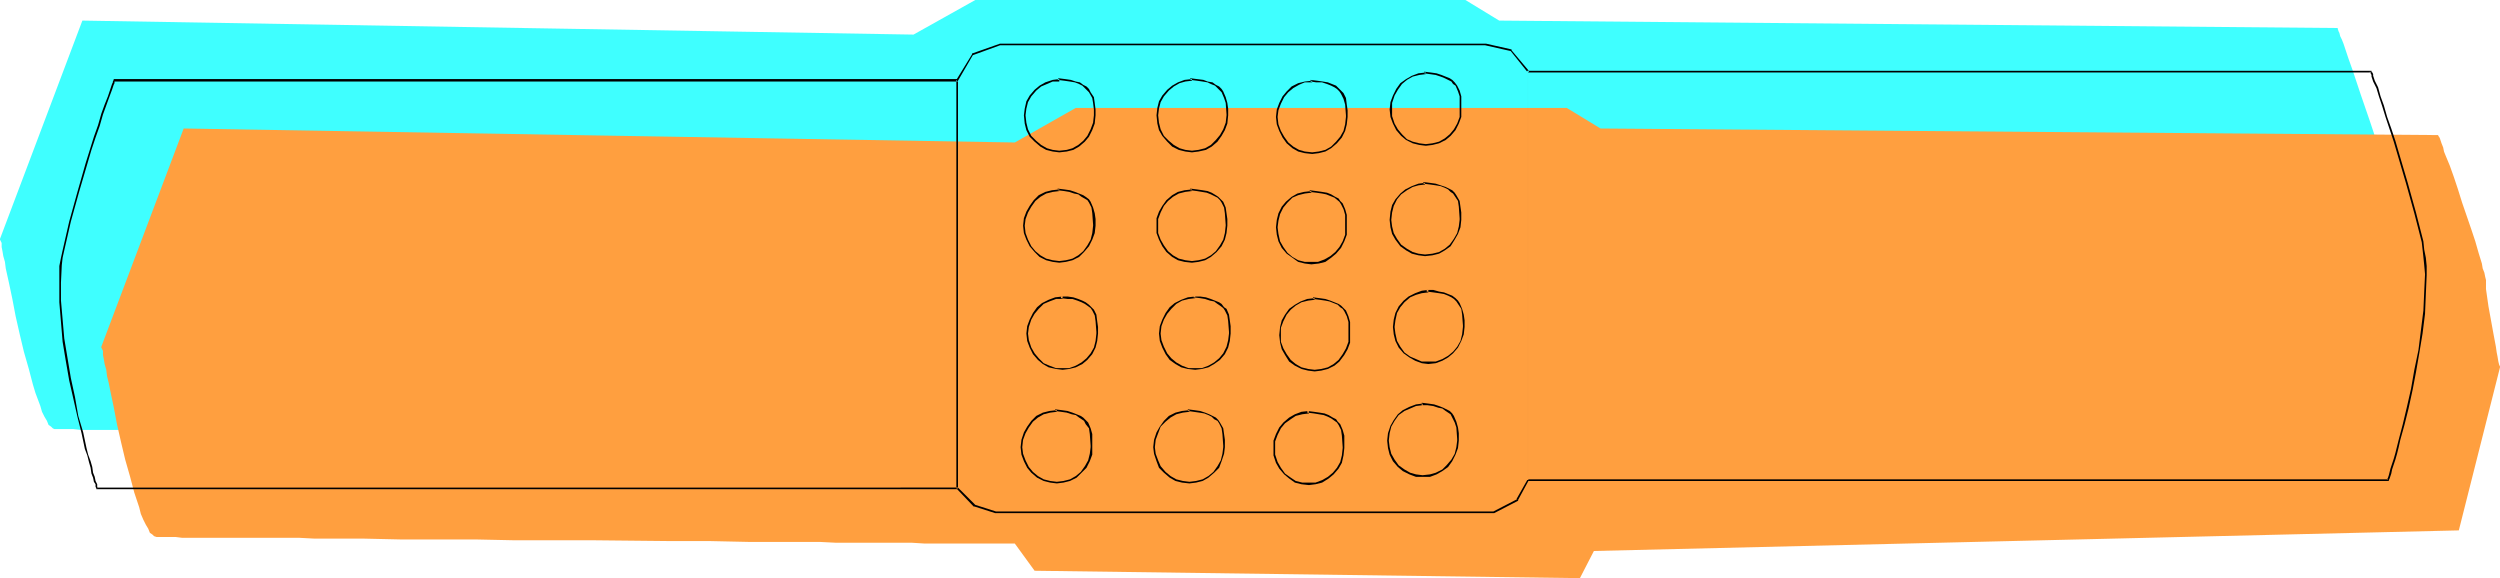 <?xml version="1.0" encoding="UTF-8" standalone="no"?>
<svg
   version="1.0"
   width="129.766mm"
   height="30.011mm"
   id="svg20"
   sodipodi:docname="Bandage 9.wmf"
   xmlns:inkscape="http://www.inkscape.org/namespaces/inkscape"
   xmlns:sodipodi="http://sodipodi.sourceforge.net/DTD/sodipodi-0.dtd"
   xmlns="http://www.w3.org/2000/svg"
   xmlns:svg="http://www.w3.org/2000/svg">
  <sodipodi:namedview
     id="namedview20"
     pagecolor="#ffffff"
     bordercolor="#000000"
     borderopacity="0.25"
     inkscape:showpageshadow="2"
     inkscape:pageopacity="0.0"
     inkscape:pagecheckerboard="0"
     inkscape:deskcolor="#d1d1d1"
     inkscape:document-units="mm" />
  <defs
     id="defs1">
    <pattern
       id="WMFhbasepattern"
       patternUnits="userSpaceOnUse"
       width="6"
       height="6"
       x="0"
       y="0" />
  </defs>
  <path
     style="fill:#3fffff;fill-opacity:1;fill-rule:evenodd;stroke:none"
     d="M 179.214,6.786 16.16,4.039 0,46.857 v 0.162 l 0.162,0.323 0.162,0.323 v 0.808 l 0.162,0.808 0.162,0.969 0.323,1.131 0.162,1.293 0.323,1.454 0.323,1.454 0.646,3.07 0.646,3.393 0.808,3.555 0.808,3.393 0.97,3.393 0.808,3.07 0.485,1.616 0.485,1.293 0.485,1.293 0.323,1.131 0.485,0.969 0.485,0.808 0.323,0.808 0.485,0.323 0.323,0.323 0.323,0.162 h 3.717 l 1.454,0.162 h 7.272 2.262 5.01 2.586 5.818 l 3.07,0.162 h 3.07 6.626 l 6.949,0.162 h 7.272 7.434 l 7.757,0.162 15.514,0.162 h 15.514 7.595 l 7.272,0.162 h 7.272 l 6.787,0.162 h 3.232 6.302 2.909 5.656 l 2.586,0.162 h 4.686 2.101 6.626 l 1.293,0.162 h 2.909 l 4.04,5.332 106.817,1.293 2.747,-5.332 169.68,-4.039 8.08,-31.992 v -0.162 l -0.162,-0.323 -0.162,-0.646 -0.162,-0.808 -0.162,-0.969 -0.162,-1.131 -0.485,-2.585 -0.97,-5.17 -0.162,-1.293 -0.162,-1.131 -0.162,-0.969 v -0.808 -0.485 -0.646 l -0.162,-0.646 -0.162,-0.646 -0.323,-0.969 -0.162,-0.969 -0.646,-1.939 -0.646,-2.424 -0.808,-2.424 -1.778,-5.17 -0.808,-2.424 -0.808,-2.424 -0.808,-2.262 -0.646,-1.939 -0.323,-0.969 -0.323,-0.808 -0.323,-0.646 -0.162,-0.646 -0.162,-0.323 -0.162,-0.485 v -0.162 0 L 294.112,4.039 287.486,0 h -96.152 z"
     id="path1" />
  <path
     style="fill:#ff9f3f;fill-opacity:1;fill-rule:evenodd;stroke:none"
     d="M 199.091,27.952 36.037,25.206 19.877,68.023 v 0.162 l 0.162,0.323 0.162,0.323 v 0.808 l 0.162,0.808 0.162,0.969 0.323,1.131 0.162,1.293 0.323,1.293 0.323,1.616 0.646,3.07 0.646,3.393 0.808,3.555 0.808,3.393 0.97,3.393 0.808,3.07 0.485,1.454 0.485,1.454 0.323,1.293 0.485,1.131 0.485,0.969 0.485,0.808 0.323,0.808 0.485,0.323 0.323,0.323 0.485,0.162 h 3.717 l 1.293,0.162 h 7.272 2.262 5.01 2.586 5.818 l 3.07,0.162 h 3.07 6.626 l 7.11,0.162 h 7.11 7.595 l 7.595,0.162 h 15.514 l 15.514,0.162 h 7.595 l 7.434,0.162 h 7.11 6.787 l 3.232,0.162 h 6.302 2.909 5.656 l 2.586,0.162 h 4.686 2.101 6.626 1.293 2.909 l 3.878,5.332 106.979,1.454 2.747,-5.332 169.68,-4.039 8.08,-31.992 v -0.162 l -0.162,-0.323 -0.162,-0.646 -0.162,-0.969 -0.162,-0.808 -0.162,-1.131 -0.485,-2.585 -0.97,-5.332 -0.162,-1.131 -0.162,-1.131 -0.162,-1.131 V 55.905 55.42 54.936 l -0.162,-0.646 -0.162,-0.808 -0.323,-0.808 -0.162,-0.969 -0.646,-2.1 -0.646,-2.262 -0.808,-2.424 -1.778,-5.17 -0.808,-2.585 -0.808,-2.424 -0.808,-2.262 -0.808,-1.939 -0.323,-0.808 -0.162,-0.808 -0.323,-0.808 -0.162,-0.485 -0.162,-0.485 -0.162,-0.323 -0.162,-0.162 v -0.162 l -164.347,-1.293 -6.626,-4.039 h -96.313 z"
     id="path2" />
  <path
     style="fill:#000000;fill-opacity:1;fill-rule:evenodd;stroke:none"
     d="M 299.929,94.198 V 14.057 l -0.162,0.162 h 165.478 l -0.323,-0.162 v 0.162 l 0.162,0.162 0.162,0.323 v 0.323 l 0.162,0.485 0.162,0.485 0.646,1.293 0.485,1.616 0.646,1.939 0.646,2.1 0.808,2.424 0.808,2.424 0.808,2.747 1.616,5.494 1.616,5.817 1.454,5.655 0.162,1.454 0.162,1.454 0.162,1.616 0.162,1.777 -0.162,3.393 -0.162,3.716 -0.485,3.878 -0.485,3.878 -0.808,3.878 -0.646,3.716 -0.808,3.555 -0.808,3.393 -0.808,3.07 -0.323,1.293 -0.323,1.293 -0.323,1.131 -0.323,0.969 -0.323,0.969 -0.162,0.646 -0.162,0.646 -0.162,0.485 -0.162,0.323 v 0.162 l 0.162,-0.162 H 299.768 l 0.162,0.162 v -80.141 0 -0.162 l -3.394,-4.039 V 9.695 L 291.526,8.563 h -0.162 -95.182 v 0 l -5.494,1.939 v 0.162 l -3.07,5.009 0.323,0.162 2.909,-5.009 v 0 l 5.333,-1.939 v 0 h 95.182 l 5.01,1.131 v 0 l 3.232,4.039 v 0 80.141 0.162 h 0.162 168.71 0.162 v -0.162 0 l 0.162,-0.323 0.162,-0.485 0.162,-0.485 0.162,-0.808 0.323,-0.969 0.323,-0.969 0.323,-1.131 0.323,-1.293 0.323,-1.454 0.808,-2.908 0.808,-3.232 0.808,-3.716 0.646,-3.393 0.646,-3.716 0.646,-3.878 0.485,-3.878 0.162,-3.878 0.162,-3.716 v -1.777 l -0.162,-1.616 -0.323,-1.616 -0.162,-1.616 -1.454,-5.655 -1.616,-5.817 -1.616,-5.494 -0.808,-2.747 -0.808,-2.424 -0.808,-2.262 -0.646,-2.262 -0.646,-1.777 -0.485,-1.777 -0.646,-1.293 -0.162,-0.485 -0.162,-0.485 v -0.323 l -0.162,-0.323 -0.162,-0.162 v 0 -0.162 0 h -165.478 -0.162 v 0.162 80.141 z"
     id="path3" />
  <path
     style="fill:#000000;fill-opacity:1;fill-rule:evenodd;stroke:none"
     d="m 299.606,94.198 -2.101,3.716 h 0.162 l -4.686,2.424 h 0.162 -97.768 v 0 l -4.04,-1.293 v 0 l -3.394,-3.393 v 0 0 H 19.069 l 0.162,0.162 v -0.162 l -0.162,-0.162 v -0.485 l -0.323,-0.646 -0.162,-0.808 -0.323,-0.808 -0.162,-1.131 -0.323,-1.131 -0.485,-1.293 -0.323,-1.293 -0.646,-3.07 -0.97,-3.232 -0.646,-3.716 -0.808,-3.716 -0.646,-3.878 -0.646,-3.878 -0.323,-3.716 -0.323,-3.716 V 55.42 l 0.162,-3.393 0.162,-1.454 0.323,-1.454 1.293,-5.655 1.616,-5.817 1.616,-5.494 0.808,-2.747 0.808,-2.424 0.808,-2.262 0.646,-2.262 0.646,-1.777 0.646,-1.777 0.485,-1.293 0.162,-0.485 0.162,-0.485 0.162,-0.323 v -0.323 l 0.162,-0.162 v 0 l -0.162,0.162 H 187.941 l -0.323,-0.323 v 80.141 h 0.323 v -80.141 -0.162 0 h -165.478 -0.162 v 0.162 0 l -0.162,0.323 v 0.162 l -0.162,0.323 -0.162,0.485 -0.162,0.485 -0.485,1.454 -0.646,1.616 -0.646,1.777 -0.646,2.262 -0.808,2.262 -0.808,2.585 -0.808,2.585 -1.616,5.655 -1.616,5.817 -1.293,5.655 -0.323,1.454 -0.323,1.616 v 1.616 1.777 3.716 l 0.323,3.878 0.323,3.878 0.646,3.878 0.646,3.716 0.808,3.555 0.808,3.555 0.808,3.232 0.646,3.07 0.485,1.293 0.323,1.293 0.323,1.131 0.162,1.131 0.323,0.808 0.162,0.808 0.323,0.485 v 0.485 l 0.162,0.323 v 0.162 0 h 0.162 168.872 -0.162 l 3.232,3.393 h 0.162 l 4.04,1.293 h 0.162 97.768 v 0 l 4.686,-2.424 v -0.162 0 l 2.101,-3.878 z"
     id="path4" />
  <path
     style="fill:#000000;fill-opacity:1;fill-rule:evenodd;stroke:none"
     d="m 207.817,15.511 -1.293,0.162 -1.454,0.485 -1.131,0.646 -0.97,0.808 -0.97,1.131 -0.646,1.131 -0.323,1.454 -0.162,1.293 0.162,1.616 0.323,1.293 0.646,1.293 0.97,0.969 1.131,0.969 1.131,0.646 1.293,0.323 1.293,0.162 1.454,-0.162 1.293,-0.323 1.131,-0.646 1.131,-0.969 0.808,-0.969 0.646,-1.293 0.485,-1.293 0.162,-1.616 v -0.162 -0.969 l -0.162,-1.293 -0.162,-1.131 -0.646,-0.969 -0.323,-0.646 -0.485,-0.485 -0.646,-0.323 -0.646,-0.485 -0.808,-0.162 -0.97,-0.323 -1.131,-0.162 -1.293,-0.162 -0.162,0.323 1.293,0.162 1.131,0.162 0.97,0.162 0.808,0.323 0.646,0.323 0.485,0.485 0.485,0.485 0.323,0.323 0.646,1.131 0.162,0.969 0.162,1.293 v 0.969 0.162 l -0.162,1.454 -0.485,1.293 -0.646,1.293 -0.808,0.969 -0.97,0.808 -1.131,0.646 -1.131,0.323 -1.454,0.162 -1.293,-0.162 -1.131,-0.323 -1.131,-0.646 -0.97,-0.808 -0.97,-0.969 -0.646,-1.293 -0.323,-1.293 -0.162,-1.454 0.162,-1.293 0.323,-1.293 0.646,-1.131 0.97,-1.131 0.97,-0.808 1.131,-0.485 1.131,-0.485 h 1.293 z"
     id="path5" />
  <path
     style="fill:#000000;fill-opacity:1;fill-rule:evenodd;stroke:none"
     d="m 207.817,37.162 -1.454,0.162 -1.293,0.323 -1.293,0.646 -0.97,0.969 -0.808,1.131 -0.646,1.131 -0.485,1.293 -0.162,1.454 0.162,1.454 0.485,1.293 0.646,1.293 0.97,1.131 0.97,0.969 1.293,0.646 1.293,0.323 1.293,0.162 1.293,-0.162 1.293,-0.323 1.293,-0.646 0.97,-0.969 0.97,-1.131 0.646,-1.293 0.485,-1.293 0.162,-1.454 v -0.162 -1.131 l -0.162,-1.131 -0.323,-1.131 -0.485,-1.131 -0.323,-0.485 -0.646,-0.485 -0.485,-0.323 -0.808,-0.323 -0.808,-0.323 -0.97,-0.323 -1.131,-0.162 -1.293,-0.162 v 0.323 l 1.293,0.162 0.97,0.162 0.97,0.323 0.808,0.162 0.646,0.485 1.131,0.646 0.323,0.485 0.485,0.969 0.162,1.131 0.162,2.262 v 0.162 l -0.162,1.454 -0.323,1.293 -0.646,1.131 -0.808,1.131 -0.97,0.808 -1.131,0.646 -1.293,0.323 -1.293,0.162 -1.293,-0.162 -1.293,-0.323 -1.131,-0.646 -0.97,-0.808 -0.808,-0.969 -0.646,-1.293 -0.485,-1.293 -0.162,-1.454 0.162,-1.293 0.485,-1.293 0.646,-1.131 0.808,-1.131 0.97,-0.808 1.131,-0.646 1.293,-0.323 1.293,-0.162 z"
     id="path6" />
  <path
     style="fill:#000000;fill-opacity:1;fill-rule:evenodd;stroke:none"
     d="m 208.464,58.167 -1.454,0.162 -1.293,0.485 -1.293,0.646 -0.97,0.808 -0.808,1.131 -0.646,1.293 -0.485,1.293 -0.162,1.454 0.162,1.454 0.485,1.293 0.646,1.293 0.97,1.131 0.97,0.808 1.131,0.646 1.454,0.323 1.293,0.162 1.293,-0.162 1.293,-0.323 1.293,-0.646 0.97,-0.808 0.97,-1.131 0.646,-1.293 0.323,-1.293 0.162,-1.454 v -0.323 -0.969 l -0.162,-1.131 -0.162,-1.293 -0.485,-0.969 -0.485,-0.485 -0.485,-0.485 -0.646,-0.485 -0.646,-0.323 -0.808,-0.323 -0.97,-0.323 -1.131,-0.162 h -1.293 v 0.323 l 1.293,0.162 h 0.97 l 0.97,0.323 0.808,0.323 0.646,0.323 1.131,0.808 0.323,0.485 0.485,0.969 0.162,1.131 0.162,2.1 v 0.323 l -0.162,1.454 -0.323,1.293 -0.646,1.131 -0.808,0.969 -0.97,0.808 -1.131,0.646 -1.293,0.485 h -1.293 -1.293 l -1.293,-0.485 -1.131,-0.485 -0.97,-0.969 -0.808,-0.969 -0.646,-1.131 -0.485,-1.454 -0.162,-1.293 0.162,-1.293 0.485,-1.454 0.646,-1.131 0.808,-0.969 0.97,-0.969 1.131,-0.485 1.293,-0.485 h 1.293 z"
     id="path7" />
  <path
     style="fill:#000000;fill-opacity:1;fill-rule:evenodd;stroke:none"
     d="m 207.333,80.464 -1.454,0.162 -1.293,0.323 -1.293,0.646 -0.97,0.969 -0.808,1.131 -0.646,1.131 -0.485,1.454 -0.162,1.454 0.162,1.454 0.485,1.293 0.646,1.293 0.808,0.969 1.131,0.969 1.293,0.646 1.293,0.323 1.293,0.162 1.293,-0.162 1.293,-0.323 1.293,-0.646 0.97,-0.969 0.97,-0.969 0.646,-1.293 0.485,-1.293 V 87.735 87.412 86.281 85.15 l -0.323,-1.131 -0.485,-1.131 -0.485,-0.485 -0.485,-0.485 -0.485,-0.323 -0.808,-0.323 -0.808,-0.323 -0.97,-0.323 -1.131,-0.162 -1.293,-0.162 v 0.323 l 1.131,0.162 1.131,0.162 0.97,0.323 0.808,0.162 0.646,0.485 0.97,0.646 0.323,0.646 0.646,0.808 0.162,1.131 0.162,2.262 v 0.323 l -0.162,1.293 -0.323,1.293 -0.646,1.131 -0.808,1.131 -0.97,0.808 -1.131,0.646 -1.293,0.323 -1.293,0.162 -1.293,-0.162 -1.293,-0.323 -1.131,-0.646 -0.97,-0.808 -0.808,-0.969 -0.646,-1.293 -0.485,-1.293 -0.162,-1.293 0.162,-1.454 0.485,-1.293 0.646,-1.131 0.808,-1.131 0.97,-0.808 1.131,-0.646 1.293,-0.323 1.293,-0.162 z"
     id="path8" />
  <path
     style="fill:#000000;fill-opacity:1;fill-rule:evenodd;stroke:none"
     d="m 233.835,15.511 -1.454,0.162 -1.293,0.485 -1.131,0.646 -0.97,0.808 -0.97,1.131 -0.646,1.131 -0.323,1.293 -0.162,1.454 0.162,1.616 0.323,1.293 0.646,1.131 0.97,1.131 0.97,0.969 1.293,0.646 1.293,0.323 1.293,0.162 1.293,-0.162 1.454,-0.323 1.131,-0.646 1.131,-0.969 0.808,-1.131 0.646,-1.131 0.485,-1.293 0.162,-1.616 v -0.162 -1.131 l -0.162,-1.131 -0.323,-1.131 -0.485,-1.131 -0.323,-0.485 -0.485,-0.485 -0.646,-0.323 -0.646,-0.485 -0.97,-0.162 -0.808,-0.323 -1.293,-0.162 -1.293,-0.162 v 0.323 l 1.293,0.162 1.131,0.162 0.97,0.162 0.646,0.323 0.808,0.323 0.485,0.485 0.485,0.485 0.323,0.323 0.485,1.131 0.323,0.969 0.162,2.262 v 0.162 l -0.162,1.454 -0.485,1.293 -0.646,1.131 -0.808,0.969 -0.97,0.969 -1.131,0.646 -1.293,0.323 -1.293,0.162 -1.293,-0.162 -1.131,-0.323 -1.131,-0.646 -0.97,-0.808 -0.97,-0.969 -0.646,-1.293 -0.323,-1.293 -0.162,-1.454 0.162,-1.293 0.323,-1.293 0.646,-1.131 0.97,-1.131 0.97,-0.808 1.131,-0.646 1.131,-0.323 1.293,-0.162 z"
     id="path9" />
  <path
     style="fill:#000000;fill-opacity:1;fill-rule:evenodd;stroke:none"
     d="m 233.835,37.162 -1.454,0.162 -1.293,0.323 -1.131,0.646 -1.131,0.969 -0.808,1.131 -0.646,1.131 -0.485,1.293 v 1.454 1.454 l 0.485,1.293 0.646,1.293 0.808,1.131 1.131,0.969 1.131,0.646 1.293,0.323 1.454,0.162 1.293,-0.162 1.293,-0.323 1.131,-0.646 1.131,-0.969 0.97,-1.131 0.646,-1.293 0.323,-1.293 0.162,-1.454 v -0.162 -1.131 l -0.162,-1.131 -0.162,-1.131 -0.485,-1.131 -0.485,-0.485 -0.485,-0.485 -0.485,-0.323 -0.808,-0.485 -0.808,-0.323 -0.97,-0.162 -1.131,-0.162 -1.293,-0.162 v 0.323 l 1.293,0.162 0.97,0.162 0.97,0.162 0.808,0.323 0.646,0.323 0.646,0.323 0.485,0.485 0.323,0.485 0.485,0.969 0.162,1.131 0.162,2.262 v 0.162 l -0.162,1.454 -0.323,1.293 -0.646,1.131 -0.808,1.131 -0.97,0.808 -1.131,0.646 -1.293,0.323 -1.293,0.162 -1.293,-0.162 -1.293,-0.323 -1.131,-0.646 -0.97,-0.808 -0.808,-1.131 -0.646,-1.131 -0.485,-1.293 v -1.454 -1.293 l 0.485,-1.293 0.646,-1.293 0.808,-0.969 0.97,-0.808 1.131,-0.646 1.293,-0.323 1.293,-0.162 z"
     id="path10" />
  <path
     style="fill:#000000;fill-opacity:1;fill-rule:evenodd;stroke:none"
     d="m 234.481,58.167 -1.454,0.162 -1.293,0.485 -1.293,0.646 -0.97,0.808 -0.808,1.131 -0.646,1.293 -0.485,1.293 -0.162,1.454 0.162,1.454 0.485,1.293 0.646,1.293 0.808,1.131 1.131,0.808 1.131,0.646 1.293,0.323 1.454,0.162 1.293,-0.162 1.293,-0.323 1.131,-0.646 1.131,-0.808 0.97,-1.131 0.646,-1.293 0.323,-1.293 0.162,-1.454 v -0.323 -1.131 l -0.162,-1.131 -0.162,-1.131 -0.485,-1.131 -0.485,-0.323 -0.485,-0.646 -0.485,-0.323 -0.808,-0.323 -0.808,-0.323 -0.97,-0.323 -1.131,-0.162 h -1.293 v 0.162 l 1.293,0.162 0.97,0.162 0.97,0.323 0.808,0.162 0.646,0.485 0.485,0.323 0.646,0.485 0.323,0.485 0.485,0.969 0.162,1.131 0.162,2.1 v 0.323 l -0.162,1.293 -0.323,1.293 -0.646,1.293 -0.808,0.969 -0.97,0.808 -1.131,0.646 -1.293,0.485 h -1.293 -1.293 l -1.293,-0.485 -1.131,-0.646 -0.97,-0.808 -0.808,-0.969 -0.646,-1.293 -0.485,-1.293 -0.162,-1.293 0.162,-1.454 0.485,-1.293 0.646,-1.131 0.808,-0.969 0.97,-0.969 1.131,-0.646 1.293,-0.323 1.293,-0.162 z"
     id="path11" />
  <path
     style="fill:#000000;fill-opacity:1;fill-rule:evenodd;stroke:none"
     d="m 233.35,80.464 -1.454,0.162 -1.293,0.323 -1.293,0.646 -0.97,0.969 -0.808,1.131 -0.646,1.131 -0.485,1.454 -0.162,1.454 0.162,1.293 0.485,1.454 0.485,1.293 0.97,0.969 1.131,0.969 1.131,0.646 1.293,0.323 1.454,0.162 1.293,-0.162 1.293,-0.323 1.131,-0.646 1.131,-0.969 0.97,-0.969 0.485,-1.293 0.485,-1.454 0.162,-1.293 V 87.412 86.281 l -0.162,-1.131 -0.162,-1.131 -0.646,-1.131 -0.323,-0.485 -0.485,-0.485 -0.646,-0.323 -0.646,-0.323 -0.808,-0.323 -0.97,-0.323 -1.131,-0.162 -1.293,-0.162 v 0.323 l 1.131,0.162 1.131,0.162 0.97,0.162 0.808,0.323 0.646,0.323 0.485,0.485 0.646,0.323 0.323,0.485 0.485,0.969 0.162,1.131 0.162,2.262 v 0.323 l -0.162,1.293 -0.323,1.293 -0.646,1.131 -0.808,1.131 -0.97,0.808 -1.131,0.646 -1.293,0.323 -1.293,0.162 -1.293,-0.162 -1.293,-0.323 -1.131,-0.646 -0.97,-0.808 -0.97,-1.131 -0.485,-1.131 -0.485,-1.293 -0.162,-1.293 0.162,-1.454 0.485,-1.293 0.485,-1.293 0.97,-0.969 0.97,-0.808 1.131,-0.646 1.293,-0.323 1.293,-0.162 z"
     id="path12" />
  <path
     style="fill:#000000;fill-opacity:1;fill-rule:evenodd;stroke:none"
     d="m 257.429,15.834 -1.454,0.162 -1.293,0.323 -1.293,0.646 -0.97,0.969 -0.808,0.969 -0.646,1.293 -0.485,1.293 -0.162,1.454 0.162,1.454 0.485,1.293 0.646,1.293 0.808,1.131 1.131,0.969 1.131,0.646 1.293,0.323 1.454,0.162 1.293,-0.162 1.293,-0.323 1.131,-0.646 1.131,-0.969 0.97,-1.131 0.646,-1.293 0.323,-1.293 0.162,-1.454 v -0.323 -0.969 l -0.162,-1.131 -0.162,-1.293 -0.485,-0.969 -0.485,-0.485 -0.485,-0.485 -0.485,-0.485 -0.808,-0.323 -0.808,-0.323 -0.97,-0.162 -1.131,-0.162 -1.293,-0.162 v 0.323 l 1.131,0.162 h 1.131 l 0.97,0.323 0.808,0.323 0.646,0.323 0.485,0.323 0.485,0.485 0.323,0.485 0.485,0.969 0.323,1.131 0.162,2.1 v 0.323 l -0.162,1.454 -0.323,1.293 -0.646,1.131 -0.808,0.969 -0.97,0.969 -1.131,0.646 -1.293,0.323 -1.293,0.162 -1.454,-0.162 -1.131,-0.323 -1.131,-0.646 -0.97,-0.808 -0.808,-1.131 -0.646,-1.131 -0.485,-1.293 -0.162,-1.454 0.162,-1.293 0.485,-1.293 0.646,-1.293 0.808,-0.969 0.97,-0.808 1.131,-0.646 1.131,-0.485 h 1.454 z"
     id="path13" />
  <path
     style="fill:#000000;fill-opacity:1;fill-rule:evenodd;stroke:none"
     d="m 257.267,37.485 -1.454,0.162 -1.293,0.323 -1.131,0.646 -1.131,0.969 -0.808,0.969 -0.646,1.293 -0.323,1.293 -0.162,1.454 0.162,1.454 0.323,1.293 0.646,1.293 0.97,1.131 1.131,0.808 1.131,0.808 1.293,0.323 1.293,0.162 1.454,-0.162 1.293,-0.323 1.131,-0.808 0.97,-0.808 0.97,-1.131 0.646,-1.293 0.485,-1.293 v -1.454 -0.323 -0.969 -1.131 l -0.323,-1.131 -0.485,-1.131 -0.485,-0.485 -0.323,-0.485 -0.646,-0.323 -0.808,-0.485 -0.808,-0.323 -0.97,-0.162 -1.131,-0.162 -1.293,-0.162 v 0.323 l 1.293,0.162 1.131,0.162 0.808,0.162 0.808,0.323 0.808,0.323 0.97,0.808 0.323,0.485 0.485,0.969 0.323,1.131 v 2.1 0.323 1.454 l -0.485,1.293 -0.646,1.131 -0.808,0.969 -0.97,0.808 -1.131,0.646 -1.293,0.485 h -1.293 -1.293 l -1.293,-0.323 -1.131,-0.646 -0.97,-0.808 -0.808,-1.131 -0.646,-1.131 -0.323,-1.454 -0.162,-1.293 0.162,-1.293 0.323,-1.293 0.646,-1.293 0.808,-0.969 0.97,-0.969 1.131,-0.485 1.293,-0.323 1.293,-0.162 z"
     id="path14" />
  <path
     style="fill:#000000;fill-opacity:1;fill-rule:evenodd;stroke:none"
     d="m 257.913,58.49 -1.454,0.162 -1.293,0.485 -1.131,0.646 -1.131,0.808 -0.808,1.131 -0.646,1.131 -0.323,1.293 -0.162,1.616 0.162,1.454 0.323,1.293 0.646,1.131 0.808,1.293 1.131,0.808 1.293,0.646 1.293,0.323 1.293,0.162 1.293,-0.162 1.293,-0.323 1.293,-0.646 0.97,-0.808 0.97,-1.293 0.646,-1.131 0.485,-1.293 v -1.454 -0.323 -1.131 -1.131 l -0.323,-1.131 -0.485,-1.131 -0.485,-0.485 -0.485,-0.485 -0.485,-0.323 -0.808,-0.323 -0.808,-0.323 -0.97,-0.323 -1.131,-0.162 -1.293,-0.162 v 0.323 l 1.293,0.162 1.131,0.162 0.808,0.162 0.808,0.323 0.808,0.323 0.485,0.485 0.485,0.323 0.323,0.485 0.485,0.969 0.323,1.131 v 2.262 0.323 1.293 l -0.485,1.293 -0.646,1.131 -0.808,1.131 -0.97,0.808 -1.131,0.646 -1.293,0.323 -1.293,0.162 -1.293,-0.162 -1.293,-0.323 -1.131,-0.646 -0.97,-0.808 -0.808,-1.131 -0.646,-1.131 -0.485,-1.293 v -1.293 -1.454 l 0.485,-1.293 0.646,-1.293 0.808,-0.969 0.97,-0.808 1.131,-0.646 1.293,-0.323 1.293,-0.162 z"
     id="path15" />
  <path
     style="fill:#000000;fill-opacity:1;fill-rule:evenodd;stroke:none"
     d="m 256.782,80.626 -1.454,0.162 -1.293,0.485 -1.131,0.646 -1.131,0.969 -0.808,0.969 -0.646,1.293 -0.485,1.293 v 1.454 1.454 l 0.485,1.454 0.646,1.131 0.97,1.131 0.97,0.808 1.131,0.808 1.293,0.323 1.454,0.162 1.293,-0.162 1.293,-0.323 1.293,-0.808 0.97,-0.808 0.97,-1.131 0.646,-1.131 0.323,-1.454 0.162,-1.454 v -0.162 -1.131 -1.131 l -0.323,-1.131 -0.485,-1.131 -0.485,-0.485 -0.323,-0.485 -0.646,-0.323 -0.808,-0.485 -0.808,-0.323 -0.97,-0.162 -1.131,-0.162 -1.293,-0.162 v 0.323 l 1.293,0.162 0.97,0.162 0.97,0.162 0.808,0.323 0.646,0.323 1.131,0.808 0.323,0.485 0.485,0.969 0.162,1.131 0.162,2.262 v 0.162 l -0.162,1.454 -0.323,1.293 -0.646,1.131 -0.808,0.969 -0.97,0.808 -1.131,0.646 -1.293,0.485 h -1.293 -1.293 l -1.293,-0.323 -0.97,-0.646 -1.131,-0.808 -0.808,-1.131 -0.646,-1.131 -0.485,-1.454 v -1.293 -1.293 l 0.485,-1.293 0.646,-1.293 0.808,-0.969 1.131,-0.808 0.97,-0.646 1.293,-0.323 1.293,-0.162 z"
     id="path16" />
  <path
     style="fill:#000000;fill-opacity:1;fill-rule:evenodd;stroke:none"
     d="m 279.729,14.219 -1.454,0.162 -1.293,0.485 -1.131,0.646 -1.131,0.808 -0.808,1.131 -0.646,1.293 -0.485,1.293 -0.162,1.454 0.162,1.454 0.485,1.293 0.646,1.293 0.97,1.131 0.97,0.808 1.293,0.646 1.293,0.323 1.293,0.162 1.293,-0.162 1.293,-0.323 1.293,-0.646 0.97,-0.808 0.97,-1.131 0.646,-1.293 0.485,-1.293 v -1.454 -0.323 0 -0.969 -1.293 l -0.323,-1.131 -0.485,-0.969 -0.485,-0.646 -0.485,-0.485 -0.485,-0.323 -0.808,-0.323 -0.808,-0.323 -0.97,-0.323 -1.131,-0.162 -1.293,-0.162 v 0.323 l 1.131,0.162 1.131,0.162 0.97,0.323 0.808,0.323 0.646,0.323 0.646,0.323 0.323,0.485 0.485,0.323 0.485,1.131 0.323,0.969 v 2.262 0 0.323 1.454 l -0.485,1.293 -0.646,1.131 -0.808,0.969 -0.97,0.808 -1.131,0.646 -1.293,0.323 -1.293,0.162 -1.293,-0.162 -1.293,-0.323 -1.131,-0.485 -0.97,-0.969 -0.808,-0.969 -0.646,-1.131 -0.485,-1.454 v -1.293 -1.293 l 0.485,-1.454 0.646,-1.131 0.808,-1.131 0.97,-0.808 1.131,-0.646 1.293,-0.323 1.293,-0.162 z"
     id="path17" />
  <path
     style="fill:#000000;fill-opacity:1;fill-rule:evenodd;stroke:none"
     d="m 279.568,35.87 -1.293,0.162 -1.293,0.485 -1.293,0.646 -0.97,0.808 -0.97,1.131 -0.646,1.131 -0.323,1.293 -0.162,1.616 0.162,1.454 0.323,1.293 0.646,1.131 0.97,1.293 1.131,0.808 1.131,0.646 1.293,0.323 1.293,0.162 1.454,-0.162 1.293,-0.323 1.131,-0.646 1.131,-0.808 0.808,-1.293 0.646,-1.131 0.485,-1.293 0.162,-1.454 v -0.323 -1.131 l -0.162,-1.131 -0.162,-1.131 -0.646,-1.131 -0.323,-0.485 -0.485,-0.485 -0.646,-0.323 -0.646,-0.323 -0.97,-0.323 -0.97,-0.323 -1.131,-0.162 -1.293,-0.162 v 0.323 l 1.293,0.162 1.131,0.162 0.97,0.162 0.808,0.323 0.646,0.323 0.485,0.485 0.485,0.323 0.323,0.485 0.646,0.969 0.162,1.131 0.162,2.262 v 0.323 l -0.162,1.293 -0.323,1.293 -0.646,1.131 -0.808,1.131 -0.97,0.808 -1.131,0.646 -1.293,0.323 -1.454,0.162 -1.293,-0.162 -1.131,-0.323 -1.131,-0.646 -1.131,-0.808 -0.808,-1.131 -0.646,-1.131 -0.323,-1.293 -0.162,-1.293 0.162,-1.454 0.323,-1.293 0.646,-1.293 0.808,-0.969 1.131,-0.808 1.131,-0.646 1.131,-0.323 1.293,-0.162 z"
     id="path18" />
  <path
     style="fill:#000000;fill-opacity:1;fill-rule:evenodd;stroke:none"
     d="m 280.214,56.874 -1.293,0.162 -1.293,0.485 -1.293,0.646 -0.97,0.808 -0.97,1.131 -0.646,1.293 -0.323,1.293 -0.162,1.454 0.162,1.454 0.323,1.293 0.646,1.293 0.97,1.131 1.131,0.808 1.131,0.646 1.293,0.485 1.293,0.162 1.454,-0.162 1.293,-0.485 1.131,-0.646 0.97,-0.808 0.97,-1.131 0.646,-1.293 0.485,-1.293 0.162,-1.454 v -0.323 -0.969 l -0.162,-1.131 -0.323,-1.131 -0.485,-1.131 -0.323,-0.485 -0.485,-0.485 -0.646,-0.485 -0.808,-0.323 -0.808,-0.323 -0.97,-0.162 -1.131,-0.323 h -1.293 v 0.323 l 1.293,0.162 1.131,0.162 0.97,0.162 0.808,0.323 0.646,0.323 0.485,0.323 0.485,0.485 0.323,0.485 0.646,0.969 0.162,1.131 0.162,2.1 v 0.323 l -0.162,1.454 -0.323,1.293 -0.646,1.131 -0.808,0.969 -0.97,0.808 -1.131,0.646 -1.293,0.485 h -1.454 -1.293 l -1.131,-0.485 -1.131,-0.485 -1.131,-0.808 -0.808,-1.131 -0.646,-1.131 -0.323,-1.454 -0.162,-1.293 0.162,-1.293 0.323,-1.454 0.646,-1.131 0.808,-0.969 1.131,-0.969 1.131,-0.485 1.131,-0.323 1.293,-0.162 z"
     id="path19" />
  <path
     style="fill:#000000;fill-opacity:1;fill-rule:evenodd;stroke:none"
     d="m 279.083,79.172 -1.293,0.162 -1.293,0.485 -1.293,0.646 -0.97,0.808 -0.808,1.131 -0.646,1.131 -0.485,1.454 -0.162,1.454 0.162,1.454 0.323,1.293 0.646,1.293 0.97,1.131 0.97,0.808 1.293,0.646 1.293,0.485 h 1.293 1.454 l 1.293,-0.485 1.131,-0.646 1.131,-0.808 0.808,-1.131 0.646,-1.293 0.485,-1.293 0.162,-1.454 v -0.323 -1.131 l -0.162,-1.131 -0.323,-1.131 -0.485,-1.131 -0.323,-0.485 -0.485,-0.485 -0.646,-0.323 -0.646,-0.323 -0.808,-0.323 -0.97,-0.323 -1.131,-0.162 -1.293,-0.162 v 0.485 h 1.131 l 1.131,0.162 0.97,0.323 0.808,0.162 0.646,0.485 0.97,0.646 0.323,0.646 0.485,0.969 0.323,0.969 0.162,2.262 v 0.323 l -0.162,1.293 -0.323,1.293 -0.646,1.131 -0.97,1.131 -0.808,0.808 -1.293,0.646 -1.131,0.323 -1.454,0.162 -1.293,-0.162 -1.131,-0.323 -1.131,-0.646 -1.131,-0.808 -0.808,-1.131 -0.646,-1.131 -0.323,-1.293 -0.162,-1.293 0.162,-1.454 0.323,-1.293 0.646,-1.131 0.808,-1.131 1.131,-0.808 1.131,-0.485 1.131,-0.485 1.293,-0.162 z"
     id="path20" />
</svg>
